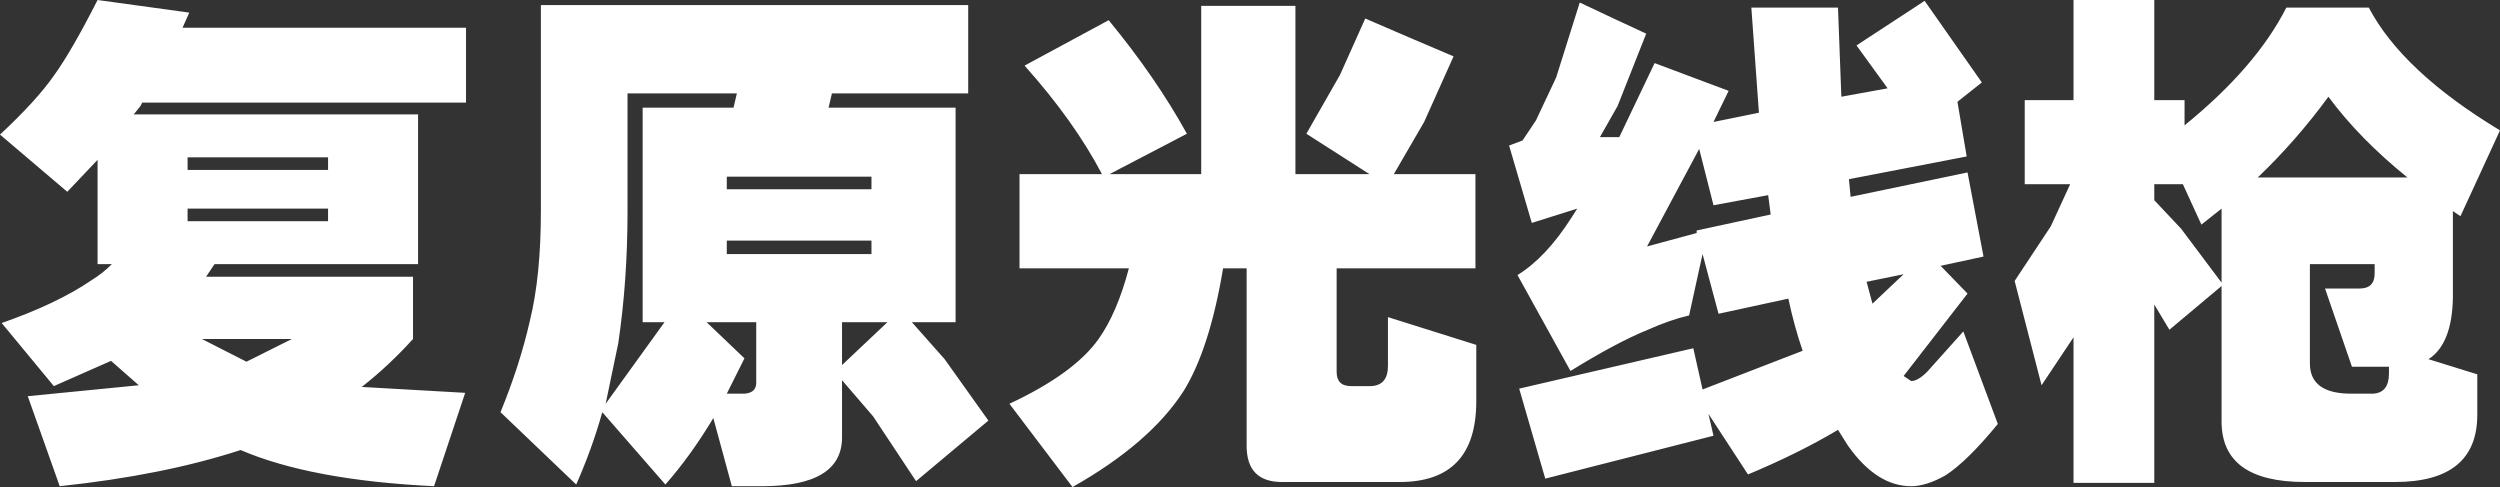 <?xml version="1.0" encoding="UTF-8" standalone="no"?>
<svg xmlns:xlink="http://www.w3.org/1999/xlink" height="28.95px" width="148.6px" xmlns="http://www.w3.org/2000/svg">
  <rect width="100%" height="100%" fill="#333333" stroke="none"/>
  <g transform="matrix(1.0, 0.0, 0.0, 1.0, 74.2, 14.55)">
    <path d="M-59.55 6.95 L-56.85 5.6 -62.2 5.6 -59.55 6.95 M-29.25 8.2 L-29.25 4.6 -32.2 4.6 -29.95 6.75 -31.0 8.85 -29.95 8.85 Q-29.25 8.8 -29.25 8.2 M-21.45 4.6 L-24.15 4.6 -24.15 7.15 -21.45 4.6 M-22.4 -0.25 L-31.0 -0.25 -31.0 0.55 -22.4 0.55 -22.4 -0.25 M-31.0 -4.05 L-31.0 -3.3 -22.4 -3.3 -22.4 -4.05 -31.0 -4.05 M-30.6 -8.15 L-30.4 -9.0 -36.9 -9.0 -36.9 -2.0 Q-36.9 2.15 -37.45 5.85 L-38.2 9.45 -34.7 4.6 -36.0 4.6 -36.0 -8.15 -30.6 -8.15 M-42.05 -2.0 L-42.05 -14.25 -16.65 -14.25 -16.65 -9.0 -24.75 -9.0 -24.95 -8.15 -17.4 -8.15 -17.4 4.6 -20.0 4.6 -18.05 6.8 -15.45 10.45 -19.75 14.05 -22.3 10.2 -24.15 8.05 -24.15 11.45 Q-24.15 14.35 -28.9 14.35 L-30.7 14.35 -31.8 10.3 Q-33.15 12.55 -34.65 14.25 L-38.4 9.95 Q-39.0 12.1 -39.95 14.25 L-44.45 9.95 Q-43.3 7.15 -42.7 4.5 -42.05 1.85 -42.05 -2.0 M-63.05 -5.2 L-63.05 -4.45 -54.7 -4.45 -54.7 -5.2 -63.05 -5.2 M-63.05 -2.15 L-63.05 -1.4 -54.7 -1.4 -54.7 -2.15 -63.05 -2.15 M-62.95 -13.8 L-63.35 -12.9 -46.5 -12.9 -46.5 -8.45 -65.75 -8.45 -65.85 -8.25 -66.25 -7.75 -49.35 -7.75 -49.35 1.15 -61.45 1.15 -61.95 1.9 -49.65 1.9 -49.65 5.6 Q-51.1 7.2 -52.7 8.45 L-46.55 8.8 -48.4 14.35 Q-55.7 14.0 -59.9 12.2 -64.5 13.7 -70.65 14.35 L-72.55 9.0 -65.95 8.35 -67.6 6.9 -71.0 8.4 -74.1 4.65 Q-70.8 3.5 -68.75 2.1 -68.1 1.7 -67.55 1.15 L-68.4 1.15 -68.4 -5.05 -70.2 -3.15 -74.2 -6.55 Q-72.05 -8.55 -71.0 -10.05 -69.95 -11.5 -68.4 -14.55 L-62.95 -13.8 M38.95 1.75 L36.75 2.2 37.1 3.5 38.95 1.75 M66.95 1.7 L66.95 1.15 63.1 1.15 63.1 7.05 Q63.1 8.85 65.55 8.85 L66.85 8.85 Q67.8 8.8 67.8 7.65 L67.8 7.25 65.6 7.25 64.0 2.6 66.05 2.6 Q66.95 2.6 66.95 1.7 M68.9 -4.0 Q66.05 -6.3 64.2 -8.8 62.3 -6.2 60.0 -4.0 L68.9 -4.0 M53.85 -2.65 L55.45 -0.95 57.85 2.25 57.85 -2.15 56.65 -1.2 55.55 -3.6 53.85 -3.6 53.85 -2.65 M47.7 -1.1 L48.85 -3.6 46.15 -3.6 46.15 -8.6 49.05 -8.6 49.05 -14.55 53.85 -14.55 53.85 -8.6 55.65 -8.6 55.65 -7.1 Q59.9 -10.55 61.7 -14.1 L66.6 -14.1 Q68.6 -10.3 74.4 -6.8 L72.05 -1.7 71.6 -2.0 71.6 3.15 Q71.55 5.9 70.15 6.8 L73.05 7.7 73.05 10.1 Q73.05 14.1 68.15 14.1 L62.8 14.1 Q57.85 14.1 57.85 10.5 L57.85 2.45 54.75 5.05 53.85 3.55 53.85 14.15 49.05 14.15 49.05 5.5 47.15 8.35 45.55 2.15 47.7 -1.1 M26.65 -0.7 L26.65 -0.85 31.05 -1.8 30.9 -2.95 27.65 -2.35 26.8 -5.7 23.7 0.1 26.65 -0.7 M17.1 -7.4 L18.3 -9.95 19.7 -14.4 Q21.7 -13.45 23.65 -12.55 L21.95 -8.25 20.9 -6.4 22.05 -6.4 24.15 -10.8 28.55 -9.15 27.65 -7.3 30.35 -7.85 29.9 -14.1 35.05 -14.1 35.25 -8.8 38.0 -9.3 36.15 -11.85 40.2 -14.5 43.6 -9.65 42.15 -8.5 42.7 -5.25 35.7 -3.9 35.8 -2.85 42.75 -4.3 43.7 0.7 41.15 1.25 42.75 2.9 38.95 7.8 39.4 8.1 Q39.8 8.1 40.35 7.55 L42.5 5.15 44.55 10.65 Q42.75 12.85 41.45 13.7 40.3 14.35 39.4 14.35 37.35 14.35 35.65 11.95 L35.05 11.0 Q32.7 12.4 29.7 13.65 L27.35 10.05 27.65 11.35 17.65 13.9 16.1 8.55 26.45 6.15 27.0 8.6 32.95 6.3 Q32.45 4.85 32.1 3.2 L27.95 4.1 27.0 0.55 26.2 4.2 Q25.1 4.45 23.75 5.05 21.9 5.8 19.15 7.5 L16.0 1.8 Q17.7 0.75 19.2 -1.6 L19.55 -2.15 16.85 -1.3 15.5 -5.9 16.3 -6.2 17.1 -7.4 M3.45 -6.6 L5.45 -10.1 6.95 -13.45 Q9.6 -12.3 12.2 -11.2 L10.45 -7.3 8.65 -4.2 13.5 -4.2 13.5 1.4 5.25 1.4 5.25 7.55 Q5.25 8.4 6.1 8.4 L7.3 8.4 Q8.3 8.35 8.3 7.2 L8.3 4.3 13.55 5.95 13.55 9.3 Q13.55 14.1 9.0 14.1 L2.0 14.1 Q-0.1 14.1 -0.1 11.95 L-0.1 1.4 -1.5 1.4 Q-2.3 6.2 -3.85 8.7 -5.85 11.8 -10.45 14.4 L-14.2 9.45 Q-10.35 7.65 -8.9 5.6 -7.8 4.05 -7.1 1.4 L-13.6 1.4 -13.6 -4.2 -8.7 -4.2 Q-10.35 -7.35 -13.3 -10.65 L-8.3 -13.35 Q-5.5 -9.95 -3.65 -6.6 L-8.25 -4.2 -2.8 -4.2 -2.8 -14.2 2.8 -14.2 2.8 -4.2 7.2 -4.2 3.45 -6.6" fill="#ffffff" fill-rule="evenodd" stroke="none"/>
  </g>
</svg>
